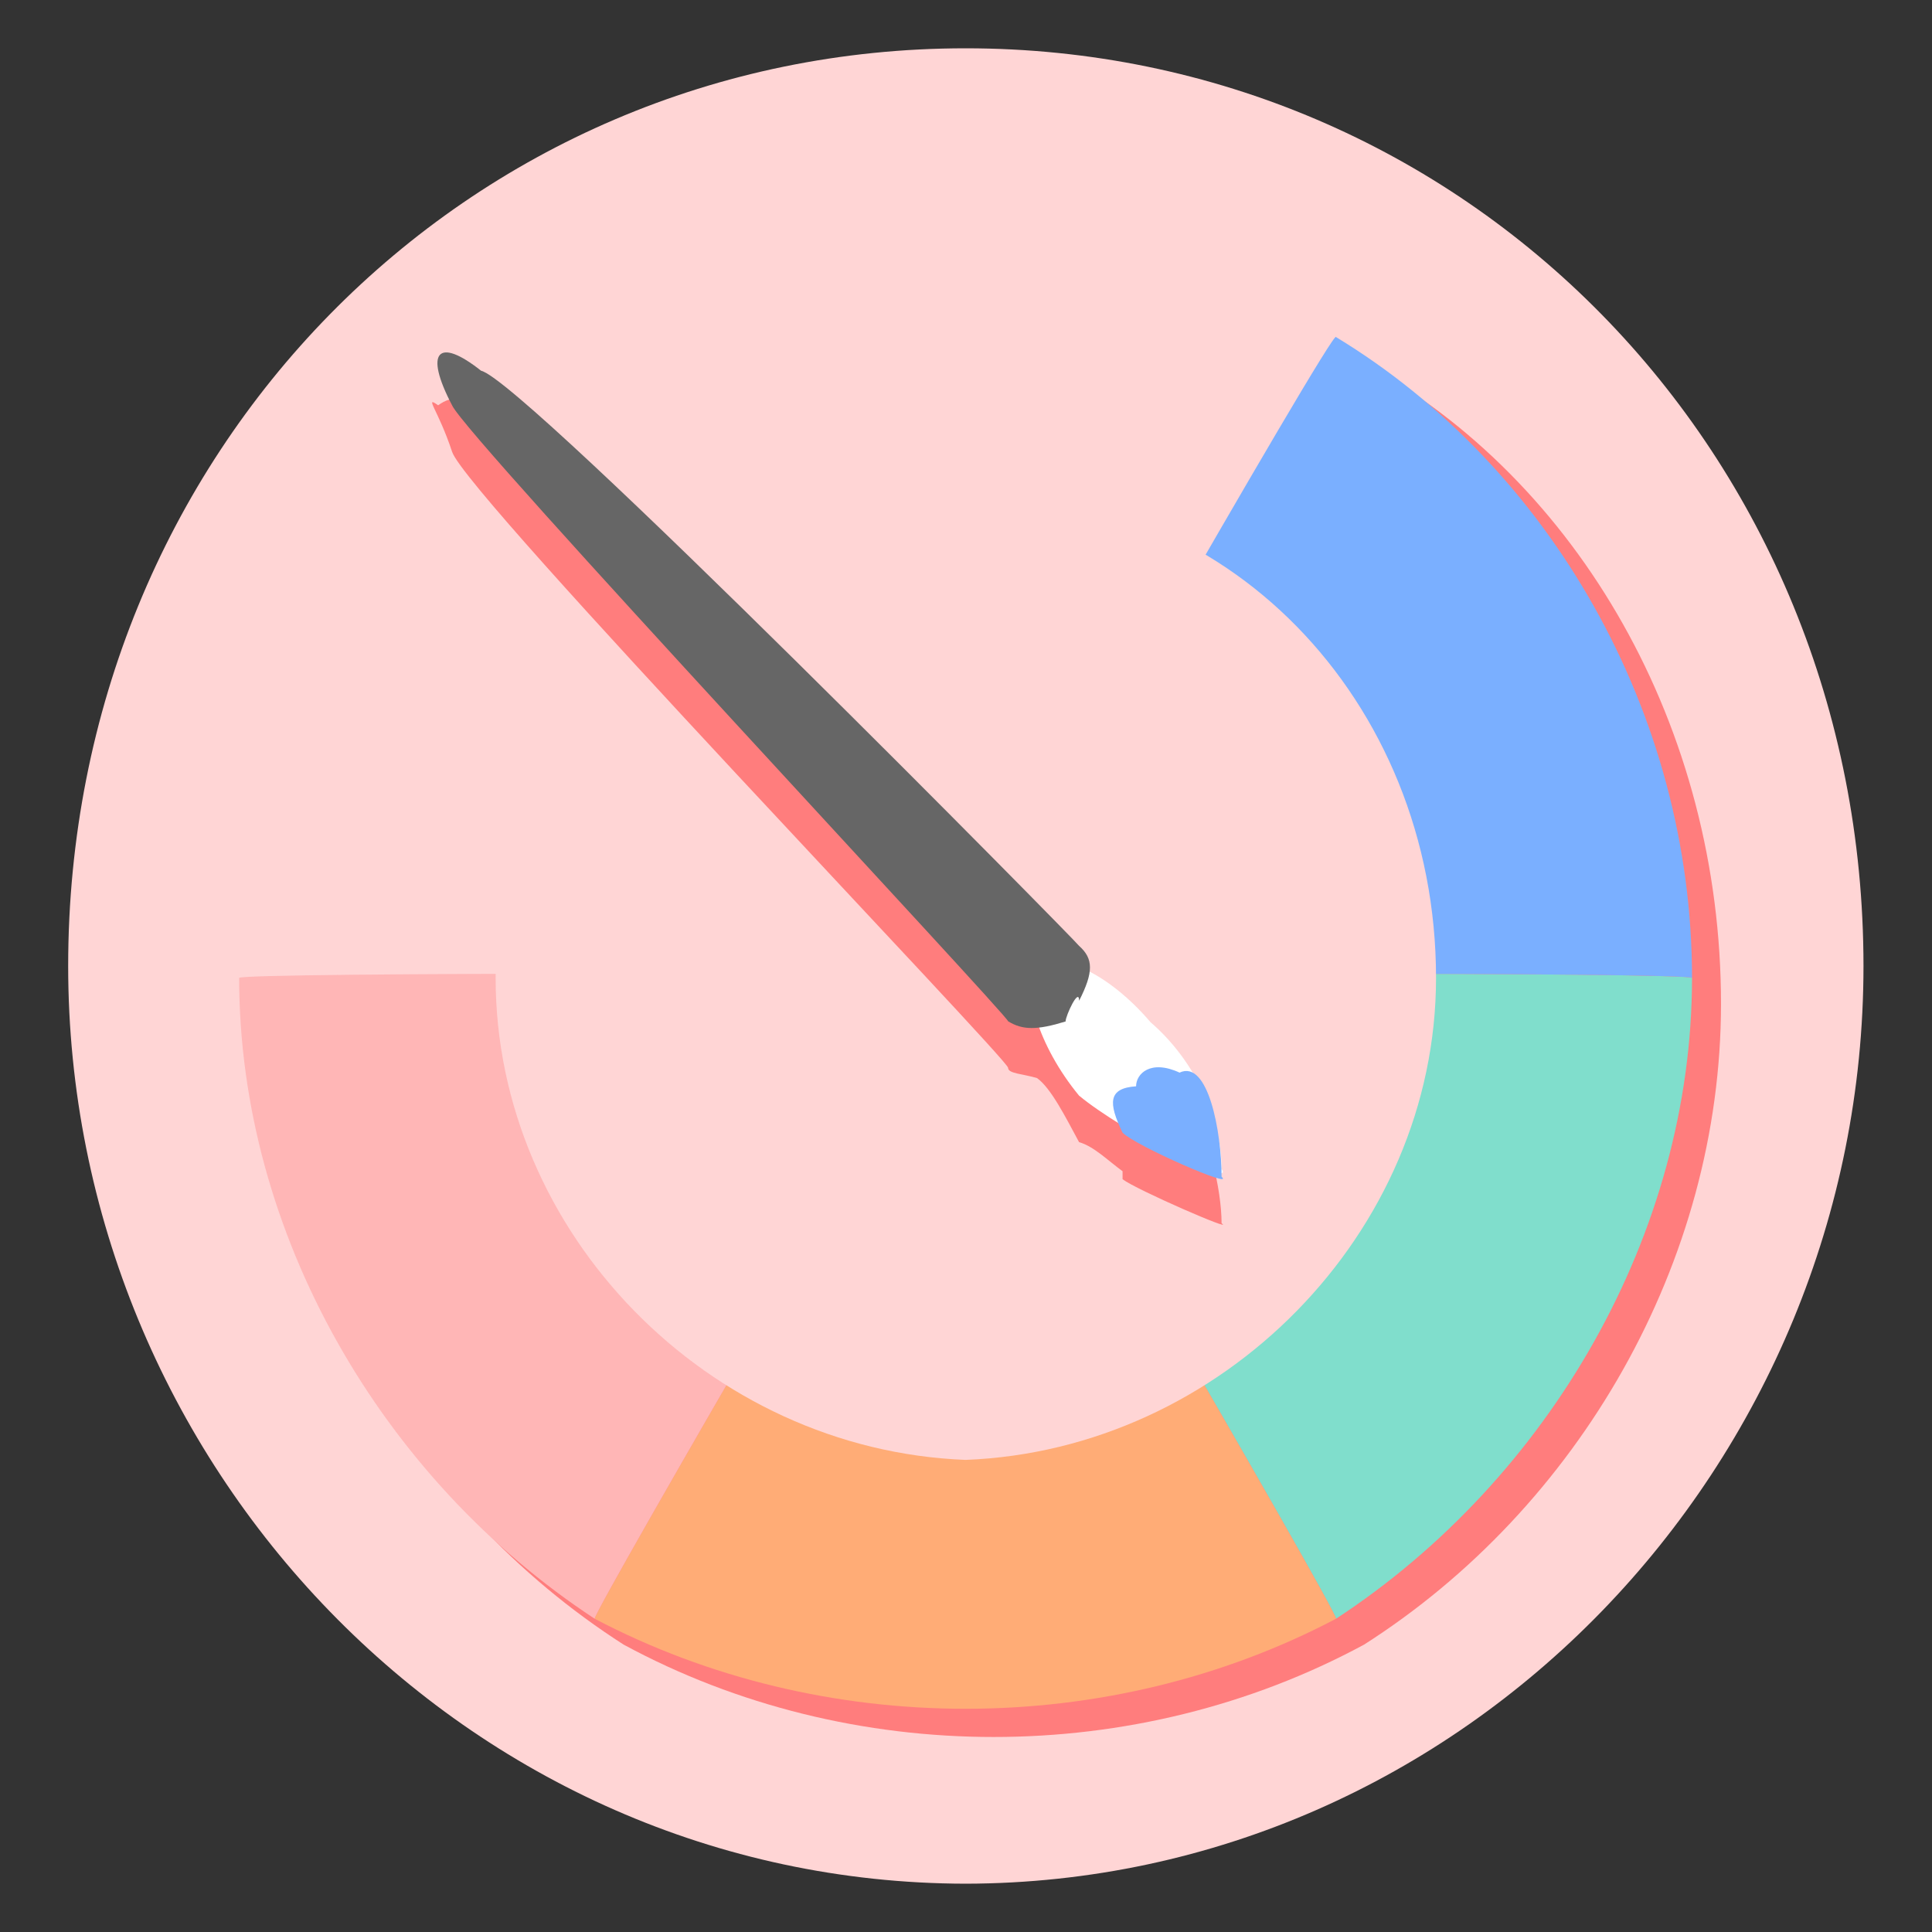 <svg xmlns="http://www.w3.org/2000/svg" version="1.1" xmlns:xlink="http://www.w3.org/1999/xlink" width="100%" height="100%" id="svgWorkerArea" viewBox="0 0 400 400" xmlns:artdraw="https://artdraw.muisca.co" style="background: white;"><rect x="0" y="0" width="400" height="400" fill="#333333" stroke="none"/><defs id="defsdoc"><pattern id="patternBool" x="0" y="0" width="10" height="10" patternUnits="userSpaceOnUse" patternTransform="rotate(35)"><circle cx="5" cy="5" r="4" style="stroke: none;fill: #ff000070;"></circle></pattern><clipPath clipPathUnits="userSpaceOnUse" id="clipPath5343">

<path d="M 3.069 285.557 C 1.455 286.753 0.503 288.642 0.5 290.65 C 0.5 294.157 3.343 297 6.85 297 C 10.357 297 13.2 294.157 13.2 290.65 C 13.198 289.807 12.748 287.937 12.7 288.196 C 12.676 289.038 12.128 290.55 12.098 290.428 C 12.095 289.922 11.81 289.002 11.793 289.233 C 11.821 290.64 10.309 292.409 9.485 292.733 C 8.654 293.102 7.748 293.297 6.873 293.298 C 6.7 293.298 5.705 293.16 5.229 292.594 C 4.403 291.702 5.227 291.494 5.691 291.321 C 6.197 291.132 6.722 291.011 7.212 290.901 C 7.957 290.732 7.683 290.374 7.317 290.272 C 6.39 290.012 5.272 290.607 4.451 290.578 C 3.603 290.549 3.647 288.881 4.311 288.815 C 5.05 288.742 5.977 288.305 5.772 288.159 C 4.942 287.542 4.811 287.368 4.713 286.995 C 4.565 286.43 5.054 285.959 4.771 286.031 C 4.511 286.111 4.36 286.187 4.172 286.288 C 4.004 286.378 3.878 286.343 3.497 286.29 C 3.172 286.245 3.11 286.234 3.121 286.033 C 3.133 285.832 3.194 285.512 3.069 285.557 Z" id="path5345" style="fill:#7aafff;fill-opacity:1;stroke:none;stroke-width:2.01;stroke-linecap:round;stroke-linejoin:round;stroke-miterlimit:4;stroke-dasharray:none;stroke-opacity:1"></path>

</clipPath></defs><g id="fileImp-680849827" class="cosito"><g id="layer1" class="grouped"><path id="path4514" style="fill:#ffd5d5;fill-opacity:1;stroke:none;stroke-width:1.747;stroke-linecap:round;stroke-linejoin:round;stroke-miterlimit:4;stroke-dasharray:none;stroke-opacity:1" d="M14.115 200C14.115 93.6 96.615 10 199.915 10 303.215 10 385.815 93.6 385.815 200 385.815 303.2 303.215 389.8 199.915 390 96.615 389.8 14.115 303.2 14.115 200 14.115 198.5 14.115 198.5 14.115 200"></path><g id="g4701-2">

<g id="g4679-1">

<path id="path4598-7" style="fill:#ff7d7d;fill-opacity:1;stroke:none;stroke-width:5.77;stroke-linecap:round;stroke-linejoin:round;stroke-miterlimit:4;stroke-dasharray:none;stroke-opacity:1" d="M282.415 75.153C282.415 72.7 205.715 207.3 205.715 207.834 205.715 207.3 55.315 207.3 55.315 207.834 55.315 261.3 84.915 312.2 129.115 340.5 176.215 366 235.215 366 282.415 340.5 326.815 312.2 356.315 261.3 356.315 207.834 356.315 150.6 326.815 99.6 282.415 75.153 282.415 72.7 282.415 72.7 282.415 75.153"></path>

</g>

</g><g id="g4701">

<g id="g4679">

<path id="path4598" style="fill:#80decc;fill-opacity:1;stroke:none;stroke-width:5.77;stroke-linecap:round;stroke-linejoin:round;stroke-miterlimit:4;stroke-dasharray:none;stroke-opacity:1" d="M350.315 202.465C350.315 255.3 320.815 306.2 276.615 335.139 276.615 333.1 199.915 201.3 199.915 202.465 199.915 201.3 350.315 201.3 350.315 202.465"></path>

<path id="path4598-4" style="fill:#ffac76;fill-opacity:1;stroke:none;stroke-width:5.77;stroke-linecap:round;stroke-linejoin:round;stroke-miterlimit:4;stroke-dasharray:none;stroke-opacity:1" d="M276.615 335.139C229.415 360 170.415 360 123.115 335.139 123.115 333.1 199.915 201.3 199.915 202.465 199.915 201.3 276.615 333.1 276.615 335.139"></path>

<path id="path4598-44" style="fill:#7aafff;fill-opacity:1;stroke:none;stroke-width:5.77;stroke-linecap:round;stroke-linejoin:round;stroke-miterlimit:4;stroke-dasharray:none;stroke-opacity:1" d="M276.615 69.79C320.815 96.6 350.315 147.6 350.315 202.464 350.315 201.3 199.915 201.3 199.915 202.464 199.915 201.3 276.615 66.7 276.615 69.79"></path>

<path id="path4598-4-4" style="fill:#ffb6b6;fill-opacity:1;stroke:none;stroke-width:5.77;stroke-linecap:round;stroke-linejoin:round;stroke-miterlimit:4;stroke-dasharray:none;stroke-opacity:1" d="M123.115 335.138C79.015 306.2 49.515 255.3 49.515 202.465 49.515 201.3 199.915 201.3 199.915 202.464 199.915 201.3 123.115 333.1 123.115 335.138"></path>

</g>

<path id="path4514-6" style="fill:#ffd5d5;fill-opacity:1;stroke:none;stroke-width:1.138;stroke-linecap:round;stroke-linejoin:round;stroke-miterlimit:4;stroke-dasharray:none;stroke-opacity:1" d="M102.615 202.465C102.615 144.6 146.715 99.6 199.915 102.675 252.915 99.6 297.315 144.6 297.315 202.465 297.315 255.3 252.915 300.2 199.915 302.255 146.715 300.2 102.615 255.3 102.615 202.465 102.615 201.3 102.615 201.3 102.615 202.465"></path>

</g><g id="g4768">

<g id="g4560-1" style="fill:#ff7d7d;fill-opacity:1">

<path id="path4551-1-7" style="fill:#ff7d7d;fill-opacity:1;stroke:none;stroke-width:5.916;stroke-linecap:round;stroke-linejoin:round;stroke-miterlimit:4;stroke-dasharray:none;stroke-opacity:1" d="M90.715 83.91C87.715 81.8 90.715 84.8 93.615 93.574 96.615 102.6 208.715 219.3 208.715 221.076 208.715 222.3 211.715 222.3 214.715 223.209 217.615 225.3 220.615 231.3 223.415 236.476 226.415 237.3 229.415 240.3 232.415 242.491 232.415 240.3 232.415 243.3 232.415 244.145 235.215 246.3 255.915 255.3 252.915 253.268 252.915 246.3 250.115 234.3 247.115 232.75 244.215 228.3 241.215 222.3 238.215 221.277 235.215 216.3 229.415 213.3 226.415 211.767 226.415 207.3 226.415 204.3 223.415 205.459 223.415 204.3 108.515 90.6 99.615 86.384 99.615 84.8 99.615 84.8 99.615 86.4 96.615 81.8 93.615 81.8 90.715 83.91 90.715 81.8 90.715 81.8 90.715 83.91"></path>

</g>

<g id="g4560">

<path id="path4551-1" style="fill:#ffffff;fill-opacity:1;stroke:none;stroke-width:2.117;stroke-linecap:round;stroke-linejoin:round;stroke-miterlimit:4;stroke-dasharray:none;stroke-opacity:1" d="M238.215 211.648C247.115 219.3 252.915 231.3 252.915 242.011 255.915 246.3 232.415 234.3 223.415 226.846 214.715 216.3 211.715 204.3 214.715 202.277 217.615 195.5 229.415 201.3 238.215 211.648 238.215 210.3 238.215 210.3 238.215 211.648"></path>

<path id="path4551-6-9" style="fill:#7aafff;fill-opacity:1;stroke:none;stroke-width:1.683;stroke-linecap:round;stroke-linejoin:round;stroke-miterlimit:4;stroke-dasharray:none;stroke-opacity:1" d="M244.215 222.072C250.115 219.3 252.915 234.3 252.915 243.632 255.915 246.3 235.215 237.3 232.415 234.508 229.415 228.3 229.415 225.3 235.215 224.905 235.215 222.3 238.215 219.3 244.215 222.072 244.215 219.3 244.215 219.3 244.215 222.072"></path>

<path id="rect4548-4" style="fill:#666666;fill-opacity:1;stroke:none;stroke-width:1.256;stroke-linecap:round;stroke-linejoin:round;stroke-miterlimit:4;stroke-dasharray:none;stroke-opacity:1" d="M99.615 76.759C108.515 78.8 223.415 195.5 223.415 195.836 226.415 198.5 226.415 201.3 223.415 207.198 223.415 204.3 220.615 210.3 220.615 211.488 214.715 213.3 211.715 213.3 208.715 211.444 208.715 210.3 96.615 90.6 93.615 83.946 87.715 72.7 90.715 69.7 99.615 76.765 99.615 75.8 99.615 75.8 99.615 76.759"></path>

</g>

</g></g></g></svg>